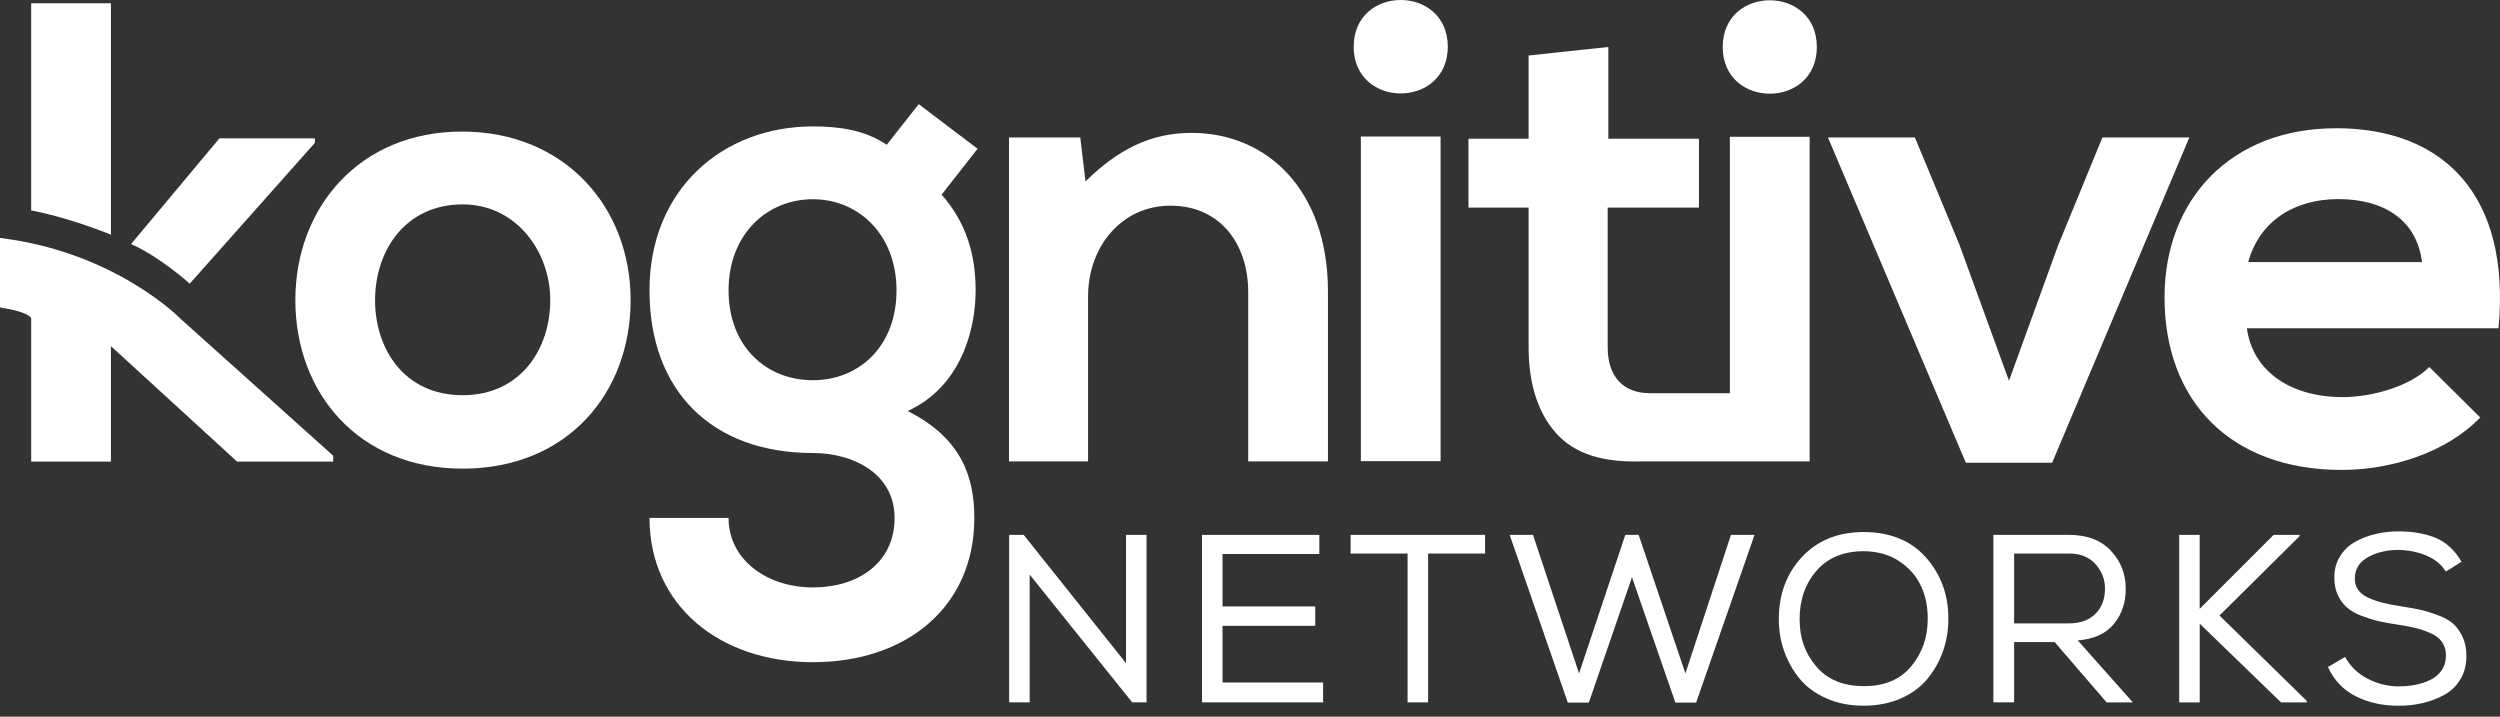 <svg width="150" height="43" viewBox="0 0 150 43" fill="none" xmlns="http://www.w3.org/2000/svg">
<rect x="0" y="0" width="150" height="43" fill="#333333" stroke="none"/>
<g clip-path="url(#clip0_0_1785)">
<path d="M61.421 32.093L67.56 39.787V32.093H68.791V42.141H67.932L61.78 34.476V42.141H60.549V32.093H61.421Z" fill="white"/>
<path d="M72.123 32.093H79.16V33.241H73.351V36.386H78.915V37.55H73.351V40.951H79.387V42.141H72.12V32.093H72.123Z" fill="white"/>
<path d="M81.037 33.212V32.093H89.105V33.212H85.686V42.141H84.455V33.212H81.037Z" fill="white"/>
<path d="M91.98 32.093L94.743 40.406L97.518 32.093H98.319L101.124 40.406L103.857 32.093H105.272L101.767 42.157H100.523L97.919 34.635L95.33 42.157H94.07L90.581 32.093H91.983H91.98Z" fill="white"/>
<path d="M115.578 33.471C116.469 34.495 116.912 35.719 116.901 37.145C116.901 37.814 116.793 38.457 116.58 39.068C116.366 39.681 116.055 40.234 115.649 40.726C115.244 41.218 114.714 41.612 114.055 41.903C113.396 42.194 112.653 42.342 111.822 42.342C110.992 42.342 110.246 42.196 109.585 41.903C108.923 41.609 108.388 41.218 107.982 40.726C107.576 40.234 107.268 39.684 107.052 39.076C106.835 38.467 106.73 37.825 106.73 37.145C106.73 35.653 107.194 34.408 108.124 33.413C109.055 32.419 110.291 31.922 111.836 31.922C113.438 31.932 114.685 32.448 115.576 33.471H115.578ZM115.27 35.188C115.004 34.59 114.571 34.09 113.976 33.688C113.38 33.286 112.666 33.08 111.838 33.072C110.618 33.072 109.669 33.461 108.992 34.241C108.314 35.021 107.977 35.989 107.977 37.148C107.977 38.306 108.311 39.205 108.978 39.991C109.645 40.776 110.599 41.168 111.841 41.168C113.082 41.168 114.015 40.771 114.674 39.977C115.333 39.184 115.663 38.24 115.663 37.15C115.673 36.441 115.544 35.788 115.275 35.19L115.27 35.188Z" fill="white"/>
<path d="M123.28 38.523H120.847V42.141H119.603V32.093H124.152C125.22 32.093 126.053 32.408 126.648 33.04C127.244 33.672 127.542 34.429 127.542 35.309C127.553 36.132 127.318 36.838 126.841 37.428C126.364 38.015 125.639 38.348 124.666 38.425L127.972 42.144H126.398L123.28 38.525V38.523ZM125.734 36.822C126.111 36.436 126.298 35.939 126.298 35.336C126.308 34.781 126.121 34.288 125.739 33.857C125.357 33.426 124.827 33.212 124.152 33.212H120.847V37.404H124.094C124.809 37.404 125.357 37.211 125.731 36.822H125.734Z" fill="white"/>
<path d="M130.75 32.093H131.981V36.529L136.417 32.093H137.977V32.165L133.169 36.931L138.407 42.056V42.144H136.862L131.983 37.42V42.144H130.752V32.096L130.75 32.093Z" fill="white"/>
<path d="M145.584 33.334C145.07 33.12 144.516 33.006 143.923 32.995C143.209 32.995 142.59 33.141 142.07 33.434C141.551 33.725 141.29 34.154 141.29 34.72C141.29 34.979 141.356 35.204 141.49 35.394C141.625 35.584 141.83 35.743 142.105 35.867C142.381 35.992 142.661 36.09 142.943 36.161C143.225 36.233 143.581 36.301 144.008 36.37C144.503 36.447 144.904 36.518 145.209 36.584C145.515 36.65 145.866 36.759 146.261 36.907C146.656 37.055 146.965 37.224 147.184 37.417C147.402 37.608 147.592 37.87 147.748 38.2C147.906 38.531 147.985 38.914 147.985 39.356C147.985 39.893 147.864 40.361 147.621 40.763C147.379 41.165 147.054 41.477 146.649 41.697C146.243 41.916 145.813 42.08 145.354 42.186C144.896 42.292 144.416 42.344 143.91 42.344C142.956 42.344 142.102 42.157 141.351 41.779C140.597 41.4 140.038 40.813 139.677 40.02L140.708 39.417C141.013 39.98 141.464 40.416 142.06 40.723C142.655 41.03 143.277 41.183 143.926 41.183C144.261 41.183 144.582 41.154 144.891 41.096C145.202 41.038 145.502 40.943 145.792 40.808C146.082 40.673 146.316 40.48 146.493 40.226C146.67 39.972 146.757 39.668 146.757 39.314C146.757 39.017 146.683 38.758 146.535 38.539C146.388 38.319 146.166 38.142 145.871 38.007C145.576 37.872 145.278 37.766 144.978 37.692C144.677 37.616 144.308 37.544 143.868 37.478C143.409 37.412 143.027 37.341 142.716 37.269C142.405 37.198 142.07 37.092 141.707 36.955C141.343 36.817 141.053 36.653 140.834 36.468C140.615 36.28 140.431 36.037 140.283 35.735C140.136 35.434 140.062 35.087 140.062 34.696C140.051 34.199 140.165 33.76 140.399 33.381C140.634 33.003 140.942 32.71 141.33 32.498C141.717 32.286 142.126 32.133 142.561 32.033C142.995 31.932 143.441 31.882 143.899 31.882C144.759 31.882 145.502 32.011 146.132 32.268C146.762 32.527 147.281 33.006 147.692 33.704L146.749 34.294C146.49 33.873 146.106 33.553 145.589 33.339L145.584 33.334Z" fill="white"/>
<path d="M27.721 7.894C21.564 7.894 17.721 12.459 17.721 18.005C17.721 23.551 21.484 28.118 27.76 28.118C34.036 28.118 37.837 23.593 37.837 18.005C37.837 12.416 33.875 7.894 27.721 7.894ZM27.76 23.712C24.27 23.712 22.504 20.959 22.504 18.008C22.504 15.056 24.307 12.263 27.76 12.263C30.976 12.263 33.016 15.096 33.016 18.008C33.016 20.919 31.253 23.712 27.76 23.712Z" fill="white"/>
<path d="M71.482 7.973C69.052 7.973 67.091 8.957 65.13 10.885L64.816 8.248H60.541V27.685H65.285V17.769C65.285 14.818 67.286 12.34 70.227 12.34C73.169 12.34 74.893 14.582 74.893 17.534V27.685H79.677V17.494C79.677 11.396 76.029 7.973 71.482 7.973Z" fill="white"/>
<path d="M103.364 2.819C103.364 6.556 109.01 6.556 109.01 2.819C109.01 -0.918 103.364 -0.918 103.364 2.819Z" fill="white"/>
<path d="M103.794 23.59H98.939C97.468 23.577 96.461 22.673 96.461 20.837V12.456H101.938V8.325H96.501V2.819L91.717 3.329V8.325H88.108V12.456H91.717V20.837C91.717 23.043 92.286 24.744 93.306 25.923C94.505 27.314 96.303 27.753 98.546 27.682H108.578V8.209H103.794V23.593V23.59Z" fill="white"/>
<path d="M120.539 22.845L117.558 14.662L114.893 8.248H109.677L117.95 27.764H123.127L131.361 8.248H126.145L123.48 14.739L120.539 22.845Z" fill="white"/>
<path d="M140.146 7.696C133.873 7.696 129.872 11.946 129.872 17.846C129.872 24.064 133.834 28.195 140.5 28.195C143.441 28.195 146.773 27.172 148.813 25.048L145.755 22.017C144.656 23.157 142.345 23.826 140.579 23.826C137.207 23.826 135.128 22.094 134.814 19.695H149.912C150.658 11.708 146.617 7.693 140.149 7.693L140.146 7.696ZM134.891 15.722C135.597 13.204 137.714 11.946 140.302 11.946C143.046 11.946 145.007 13.204 145.32 15.722H134.891Z" fill="white"/>
<path d="M86.867 2.803C86.867 6.54 81.221 6.54 81.221 2.803C81.221 -0.934 86.867 -0.934 86.867 2.803ZM81.651 8.193V27.669H86.435V8.193H81.651Z" fill="white"/>
<path d="M55.124 6.249L58.654 8.925L56.498 11.679C57.987 13.371 58.538 15.299 58.538 17.423C58.538 19.824 57.636 23.207 54.46 24.662C57.676 26.275 58.459 28.597 58.459 31.075C58.459 36.425 54.381 39.731 48.772 39.731C43.163 39.731 38.97 36.309 38.97 31.075H43.714C43.714 33.593 46.029 35.246 48.772 35.246C51.516 35.246 53.675 33.752 53.675 31.075C53.675 28.399 51.166 27.18 48.772 27.18C42.734 27.18 38.97 23.482 38.97 17.42C38.97 11.359 43.361 7.585 48.772 7.585C50.301 7.585 51.869 7.78 53.203 8.687L55.124 6.249ZM43.714 17.423C43.714 20.806 45.989 22.813 48.772 22.813C51.556 22.813 53.791 20.766 53.791 17.423C53.791 14.08 51.516 11.954 48.772 11.954C46.029 11.954 43.714 14.04 43.714 17.423Z" fill="white"/>
<path d="M13.166 8.299L7.864 14.644C9.623 15.42 11.384 17.02 11.384 17.02L18.891 8.574V8.299H13.166Z" fill="white"/>
<path d="M1.871 12.626C4.181 13.059 6.655 14.08 6.655 14.08V0.195H1.871" fill="white"/>
<path d="M0 14.278V18.446C1.845 18.733 1.872 19.105 1.872 19.105V27.696H6.655V20.768L14.225 27.696H19.99V27.341L10.872 19.163C10.872 19.163 6.976 15.126 0 14.278Z" fill="white"/>
</g>
<defs>
<clipPath id="clip0_0_1785">
<rect width="150" height="42.344" fill="white"/>
</clipPath>
</defs>
</svg>
